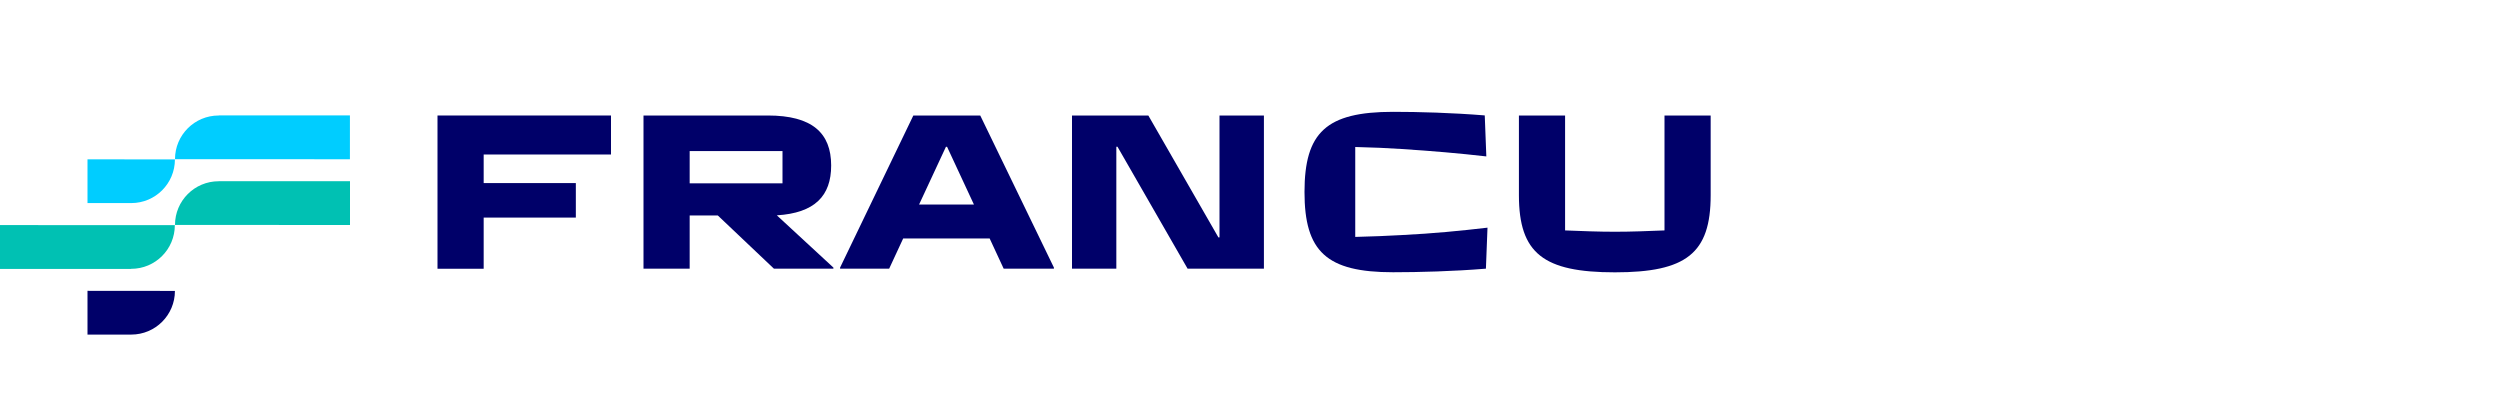 <?xml version="1.0" encoding="UTF-8"?><svg id="Layer_2" xmlns="http://www.w3.org/2000/svg" viewBox="0 0 300 50"><g id="Layer_1-2"><rect width="300" height="50" style="fill:none;"/><path d="M26.25,21.75h-.01c-2.9,0-5.24,2.35-5.24,5.24h0s21,.01,21,.01v-5.26h-15.75Z" style="fill:#00c1b3;"/><path d="M15.73,32.26h.01c2.9,0,5.24-2.35,5.24-5.24h0s-20.99-.01-20.99-.01v5.26h15.73Z" style="fill:#00c1b3;"/><path d="M26.25,13.86h-.01c-2.9,0-5.24,2.35-5.24,5.24h0s20.99.01,20.99.01v-5.26h-15.73Z" style="fill:#00cdff;"/><path d="M10.49,24.37h5.26c2.9,0,5.24-2.35,5.24-5.24h0s-10.49-.01-10.49-.01h-.01.01v5.26h-.01Z" style="fill:#00cdff;"/><path d="M10.49,40.15h5.26c2.9,0,5.24-2.35,5.24-5.24h0s-10.49-.01-10.49-.01h-.01.01v5.26h-.01Z" style="fill:#000069;"/><path d="M52.5,32.25V13.86h20.82v4.68h-15.28v3.43h11.06v4.14h-11.06v6.14h-5.54Z" style="fill:#000069;"/><path d="M100.01,32.11v.13h-7.14l-6.73-6.38h-3.38v6.38h-5.54V13.86h14.92c5.3,0,7.6,2.08,7.6,6,0,3.65-1.97,5.7-6.52,5.98l6.79,6.27ZM82.76,18.13v3.87h11.14v-3.87h-11.14Z" style="fill:#000069;"/><path d="M117.63,13.86l8.84,18.25v.13h-6.03l-1.68-3.62h-10.38l-1.68,3.62h-5.89v-.13l8.79-18.25h8.03ZM110.3,24.54h6.57l-3.22-6.92h-.14l-3.22,6.92Z" style="fill:#000069;"/><path d="M128.64,32.25V13.86h9.16l8.41,14.63h.13v-14.63h5.33v18.38h-9.16l-8.41-14.63h-.14v14.63h-5.33Z" style="fill:#000069;"/><path d="M156.54,23.05c0-7.17,2.62-9.63,10.63-9.63,3.08,0,7.06.11,11,.43l.19,4.92c-3.33-.38-6.49-.65-10.19-.89-1.59-.11-3.46-.19-5.54-.24v10.79c2.05-.05,3.97-.13,5.54-.22,3.84-.19,7.08-.51,10.33-.89l-.19,4.92c-3.87.32-8.06.43-11.14.43-8,0-10.63-2.49-10.63-9.63Z" style="fill:#000069;"/><path d="M182.27,23.43v-9.57h5.54v13.79c2.03.08,4,.16,5.98.16s3.92-.08,5.95-.16v-13.79h5.54v9.57c0,6.97-2.92,9.25-11.49,9.25s-11.52-2.27-11.52-9.25Z" style="fill:#000069;"/></g></svg>